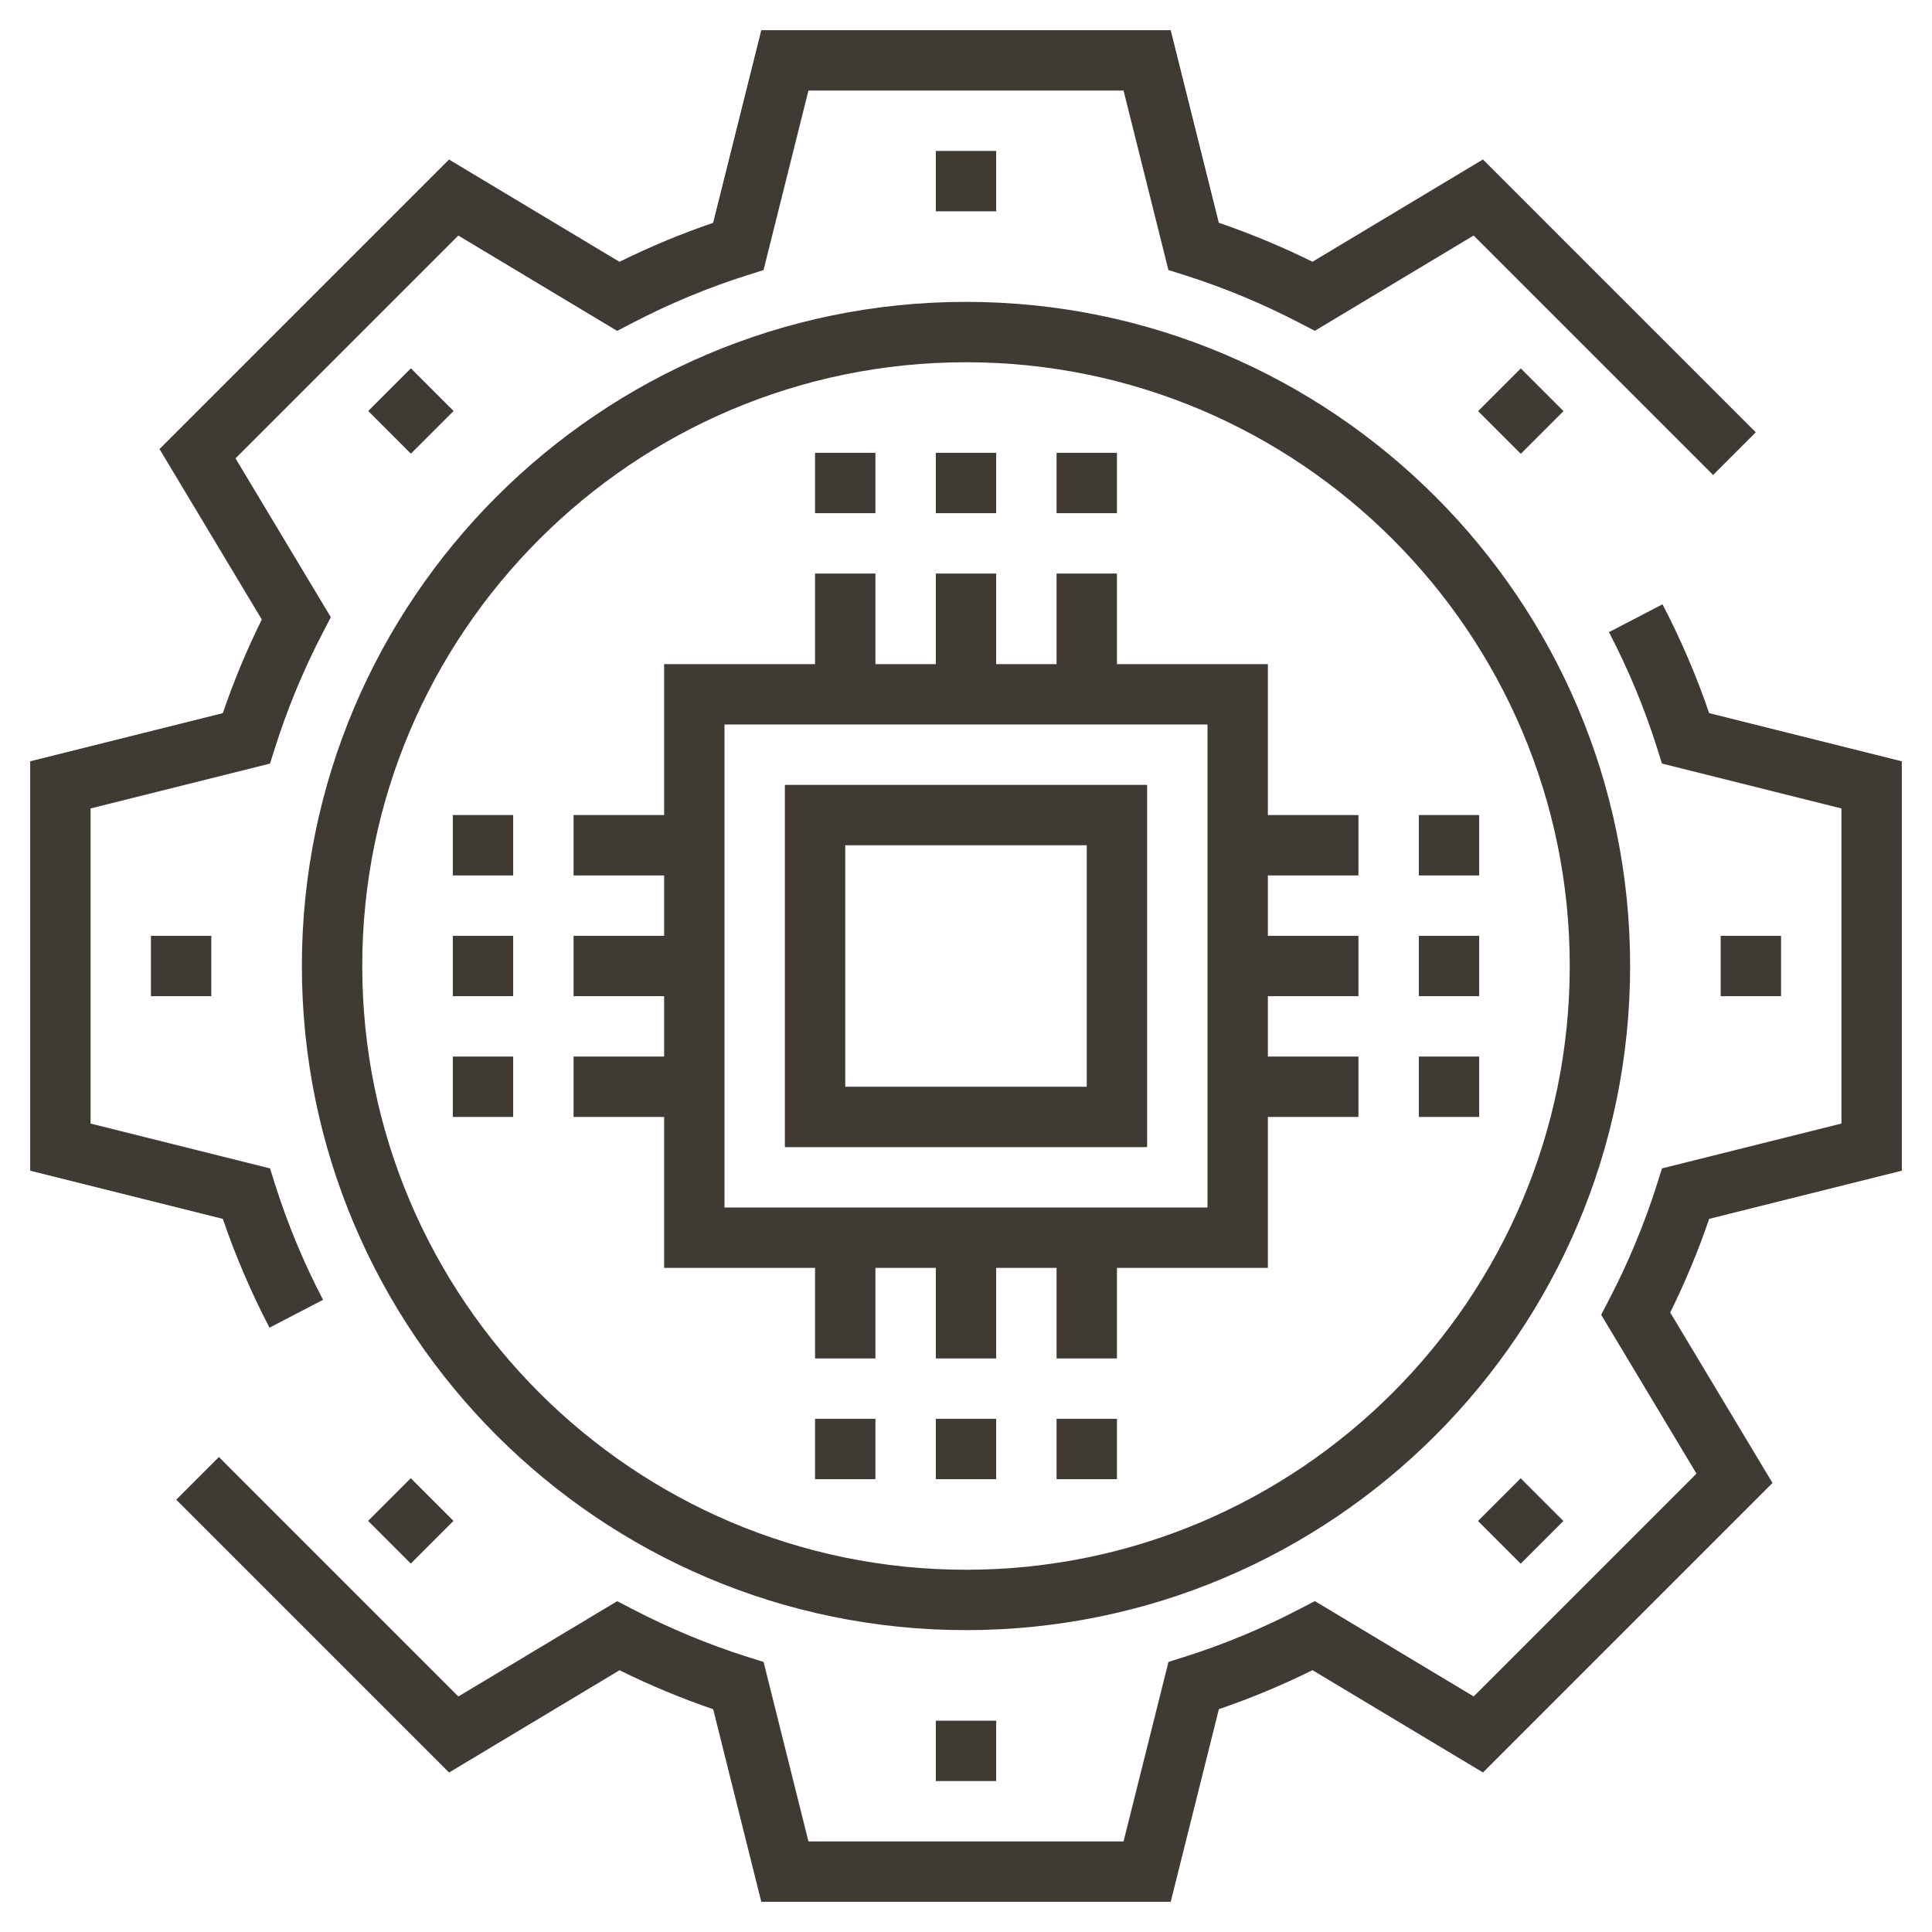 <?xml version="1.0" ?><svg id="Layer_1_1_" style="enable-background:new 0 0 64 64;" version="1.1" viewBox="0 0 64 64" xml:space="preserve" xmlns="http://www.w3.org/2000/svg" xmlns:xlink="http://www.w3.org/1999/xlink"><g><path d="M63,38.781V25.219l-6.382-1.596c-0.417-1.224-0.937-2.435-1.545-3.605l-1.774,0.923   c0.645,1.238,1.179,2.523,1.588,3.82l0.168,0.533L61,26.781v10.438l-5.945,1.486l-0.168,0.533c-0.41,1.296-0.944,2.582-1.588,3.82   l-0.258,0.496l3.157,5.261l-7.381,7.381l-5.261-3.157l-0.496,0.258c-1.238,0.645-2.523,1.179-3.82,1.588l-0.533,0.168L37.219,61   H26.781l-1.486-5.945l-0.533-0.168c-1.296-0.41-2.582-0.944-3.82-1.588l-0.496-0.258l-5.261,3.157l-7.933-7.933l-1.414,1.414   l9.038,9.038l5.646-3.388c1.013,0.5,2.053,0.933,3.103,1.291L25.219,63h13.562l1.596-6.382c1.05-0.358,2.09-0.791,3.103-1.291   l5.646,3.388l9.59-9.59l-3.388-5.646c0.5-1.013,0.933-2.053,1.291-3.103L63,38.781z" style="fill:#3F3A34;"/><path d="M8.927,43.981l1.774-0.923c-0.645-1.238-1.179-2.523-1.588-3.82l-0.168-0.533L3,37.219V26.781   l5.945-1.486l0.168-0.533c0.41-1.296,0.944-2.582,1.588-3.82l0.258-0.496l-3.157-5.261l7.381-7.381l5.261,3.157l0.496-0.258   c1.238-0.645,2.523-1.179,3.82-1.588l0.533-0.168L26.781,3h10.438l1.486,5.945l0.533,0.168c1.296,0.41,2.582,0.944,3.82,1.588   l0.496,0.258l5.261-3.157l7.933,7.933l1.414-1.414l-9.038-9.038l-5.646,3.388c-1.013-0.5-2.053-0.933-3.103-1.291L38.781,1H25.219   l-1.596,6.382c-1.05,0.358-2.09,0.791-3.103,1.291l-5.646-3.388l-9.59,9.59l3.388,5.646c-0.5,1.013-0.933,2.053-1.291,3.103   L1,25.219v13.562l6.382,1.596C7.799,41.601,8.318,42.811,8.927,43.981z" style="fill:#3F3A34;"/><path d="M32,10c-12.131,0-22,9.869-22,22s9.869,22,22,22s22-9.869,22-22S44.131,10,32,10z M32,52   c-11.028,0-20-8.972-20-20s8.972-20,20-20s20,8.972,20,20S43.028,52,32,52z" style="fill:#3F3A34;"/><rect height="2" style="fill:#3F3A34;" width="2" x="31" y="5"/><rect height="2" style="fill:#3F3A34;" transform="matrix(0.707 -0.707 0.707 0.707 -5.64 13.615)" width="2" x="12.615" y="12.615"/><rect height="2" style="fill:#3F3A34;" width="2" x="5" y="31"/><rect height="2" style="fill:#3F3A34;" transform="matrix(0.707 -0.707 0.707 0.707 -31.64 24.385)" width="2" x="12.615" y="49.385"/><rect height="2" style="fill:#3F3A34;" width="2" x="31" y="57"/><rect height="2" style="fill:#3F3A34;" transform="matrix(0.707 -0.707 0.707 0.707 -20.87 50.385)" width="2" x="49.385" y="49.385"/><rect height="2" style="fill:#3F3A34;" width="2" x="57" y="31"/><rect height="2" style="fill:#3F3A34;" transform="matrix(0.707 -0.707 0.707 0.707 5.13 39.615)" width="2" x="49.385" y="12.615"/><path d="M38,26H26v12h12V26z M36,36h-8v-8h8V36z" style="fill:#3F3A34;"/><path d="M42,22h-5v-3h-2v3h-2v-3h-2v3h-2v-3h-2v3h-5v5h-3v2h3v2h-3v2h3v2h-3v2h3v5h5v3h2v-3h2v3h2v-3h2v3h2   v-3h5v-5h3v-2h-3v-2h3v-2h-3v-2h3v-2h-3V22z M40,40H24V24h16V40z" style="fill:#3F3A34;"/><rect height="2" style="fill:#3F3A34;" width="2" x="27" y="15"/><rect height="2" style="fill:#3F3A34;" width="2" x="31" y="15"/><rect height="2" style="fill:#3F3A34;" width="2" x="35" y="15"/><rect height="2" style="fill:#3F3A34;" width="2" x="15" y="35"/><rect height="2" style="fill:#3F3A34;" width="2" x="15" y="31"/><rect height="2" style="fill:#3F3A34;" width="2" x="15" y="27"/><rect height="2" style="fill:#3F3A34;" width="2" x="35" y="47"/><rect height="2" style="fill:#3F3A34;" width="2" x="31" y="47"/><rect height="2" style="fill:#3F3A34;" width="2" x="27" y="47"/><rect height="2" style="fill:#3F3A34;" width="2" x="47" y="27"/><rect height="2" style="fill:#3F3A34;" width="2" x="47" y="31"/><rect height="2" style="fill:#3F3A34;" width="2" x="47" y="35"/></g></svg>